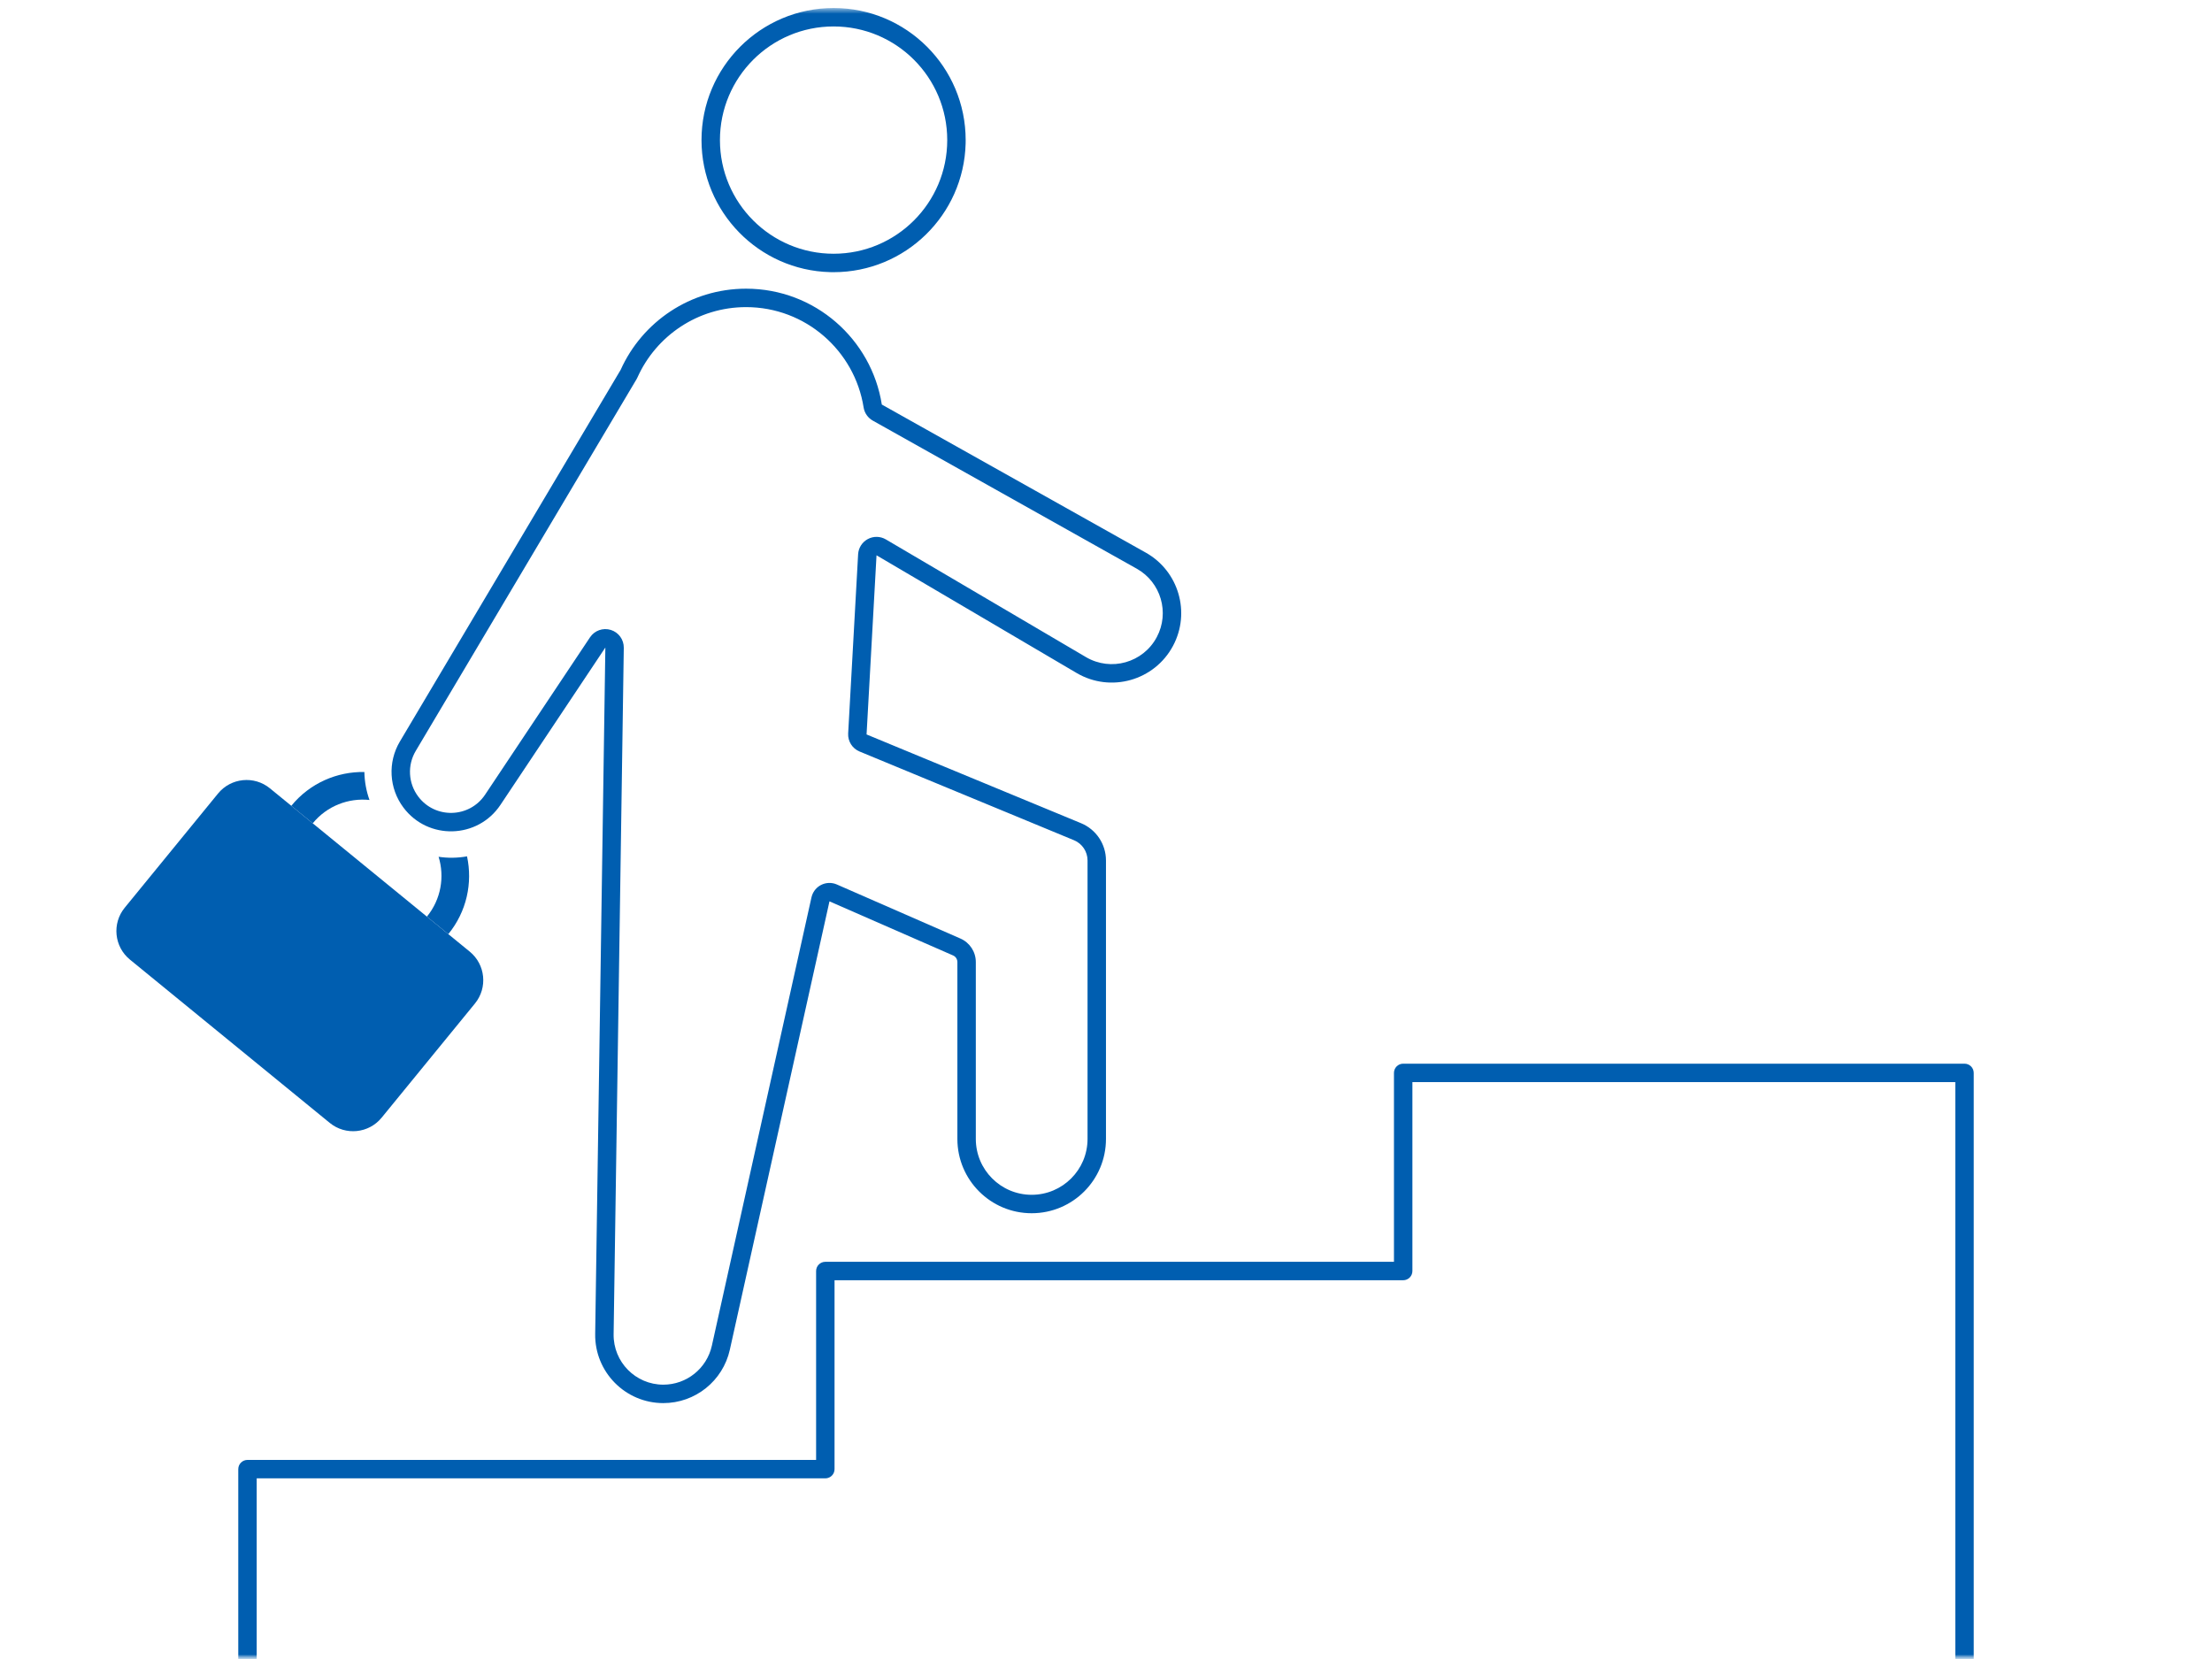 <svg width="240" height="180" viewBox="0 0 240 180" fill="none" xmlns="http://www.w3.org/2000/svg">
<mask id="mask0_4352_1372" style="mask-type:alpha" maskUnits="userSpaceOnUse" x="0" y="0" width="240" height="180">
<path d="M0 0H240V180H0V0Z" fill="#D9D9D9"/>
</mask>
<g mask="url(#mask0_4352_1372)">
<mask id="mask1_4352_1372" style="mask-type:alpha" maskUnits="userSpaceOnUse" x="17" y="0" width="206" height="180">
<path d="M17 0.87H223V180H17V0.87Z" fill="#D9D9D9"/>
</mask>
<g mask="url(#mask1_4352_1372)">
<path d="M102.774 15.2C102.774 8.39 97.253 2.87 90.443 2.87C83.634 2.87 78.114 8.39 78.113 15.2C78.113 22.009 83.634 27.531 90.443 27.531V29.531L90.074 29.526C82.331 29.33 76.113 22.991 76.113 15.2C76.114 7.286 82.529 0.87 90.443 0.87C98.358 0.87 104.774 7.285 104.774 15.2L104.77 15.57C104.573 23.313 98.234 29.531 90.443 29.531V27.531C97.253 27.531 102.774 22.01 102.774 15.2Z" fill="#005EB0"/>
<path d="M103.875 123.574V104.378C103.874 104.069 103.691 103.789 103.408 103.666L89.997 97.797L79.187 146.445C78.435 149.827 75.435 152.235 71.97 152.235V150.235C74.498 150.235 76.686 148.479 77.235 146.011L88.044 97.364L88.105 97.149C88.273 96.66 88.625 96.251 89.091 96.014C89.624 95.743 90.251 95.726 90.798 95.965L104.21 101.833C105.219 102.275 105.874 103.273 105.875 104.377V123.574C105.875 126.921 108.588 129.635 111.935 129.635V131.635C107.483 131.635 103.875 128.026 103.875 123.574ZM117.997 123.574V93.359C117.997 92.398 117.418 91.532 116.53 91.165L93.257 81.535C92.472 81.21 91.978 80.424 92.025 79.576L93.105 60.138C93.144 59.442 93.543 58.816 94.158 58.487C94.773 58.157 95.514 58.172 96.116 58.526L117.824 71.294C120.535 72.889 124.029 71.905 125.509 69.129C126.926 66.474 125.96 63.174 123.336 61.702L94.698 45.637C94.164 45.337 93.796 44.81 93.701 44.205C92.734 38.071 87.419 33.322 80.948 33.322C75.71 33.322 71.188 36.444 69.165 40.947C69.135 41.016 69.1 41.084 69.061 41.149L45.106 81.476C44.186 83.025 44.291 84.977 45.373 86.418C47.215 88.875 50.932 88.772 52.635 86.217L64.016 69.148C64.508 68.41 65.427 68.084 66.274 68.347C67.121 68.61 67.693 69.4 67.68 70.287L66.577 144.761C66.532 147.771 68.96 150.235 71.97 150.235V152.235C67.844 152.235 64.516 148.858 64.577 144.732L65.68 70.257L54.299 87.327C51.83 91.03 46.442 91.179 43.772 87.619C42.205 85.529 42.052 82.7 43.386 80.455L67.341 40.127C69.675 34.931 74.895 31.322 80.948 31.322C88.425 31.322 94.56 36.809 95.676 43.893L124.314 59.958C127.887 61.962 129.202 66.456 127.274 70.071C125.259 73.85 120.502 75.19 116.81 73.018L95.102 60.249L94.022 79.687L117.295 89.317C118.93 89.994 119.997 91.589 119.997 93.359V123.574C119.997 128.026 116.387 131.635 111.935 131.635V129.635C115.283 129.635 117.997 126.921 117.997 123.574Z" fill="#005EB0"/>
<path d="M213.148 115.409C213.7 115.409 214.148 115.856 214.148 116.409V180H212.148V117.409H153.244V137.905C153.243 138.457 152.796 138.905 152.244 138.905H90.547V159.4C90.547 159.952 90.1 160.4 89.547 160.4H27.852V180H25.852V159.4C25.852 158.848 26.3 158.4 26.852 158.4H88.547V137.905C88.547 137.353 88.995 136.905 89.547 136.905H151.244V116.409C151.244 115.856 151.691 115.409 152.244 115.409H213.148Z" fill="#005EB0"/>
</g>
<path d="M50.672 92.913C51.29 95.785 50.645 98.9 48.642 101.351L46.319 99.453C47.859 97.569 48.253 95.124 47.588 92.96C48.614 93.114 49.656 93.096 50.672 92.913ZM39.536 83.761C39.553 84.794 39.74 85.82 40.089 86.797C37.821 86.559 35.481 87.43 33.931 89.328L31.607 87.429C33.625 84.96 36.578 83.708 39.536 83.761Z" fill="#005EB0"/>
<path d="M23.656 86.097C25.054 84.387 27.574 84.133 29.284 85.531L50.965 103.249C52.676 104.647 52.929 107.167 51.532 108.878L41.407 121.267C40.009 122.978 37.489 123.231 35.778 121.833L14.097 104.115C12.387 102.717 12.133 100.197 13.531 98.487L23.656 86.097Z" fill="#005EB0"/>
</g>
</svg>
